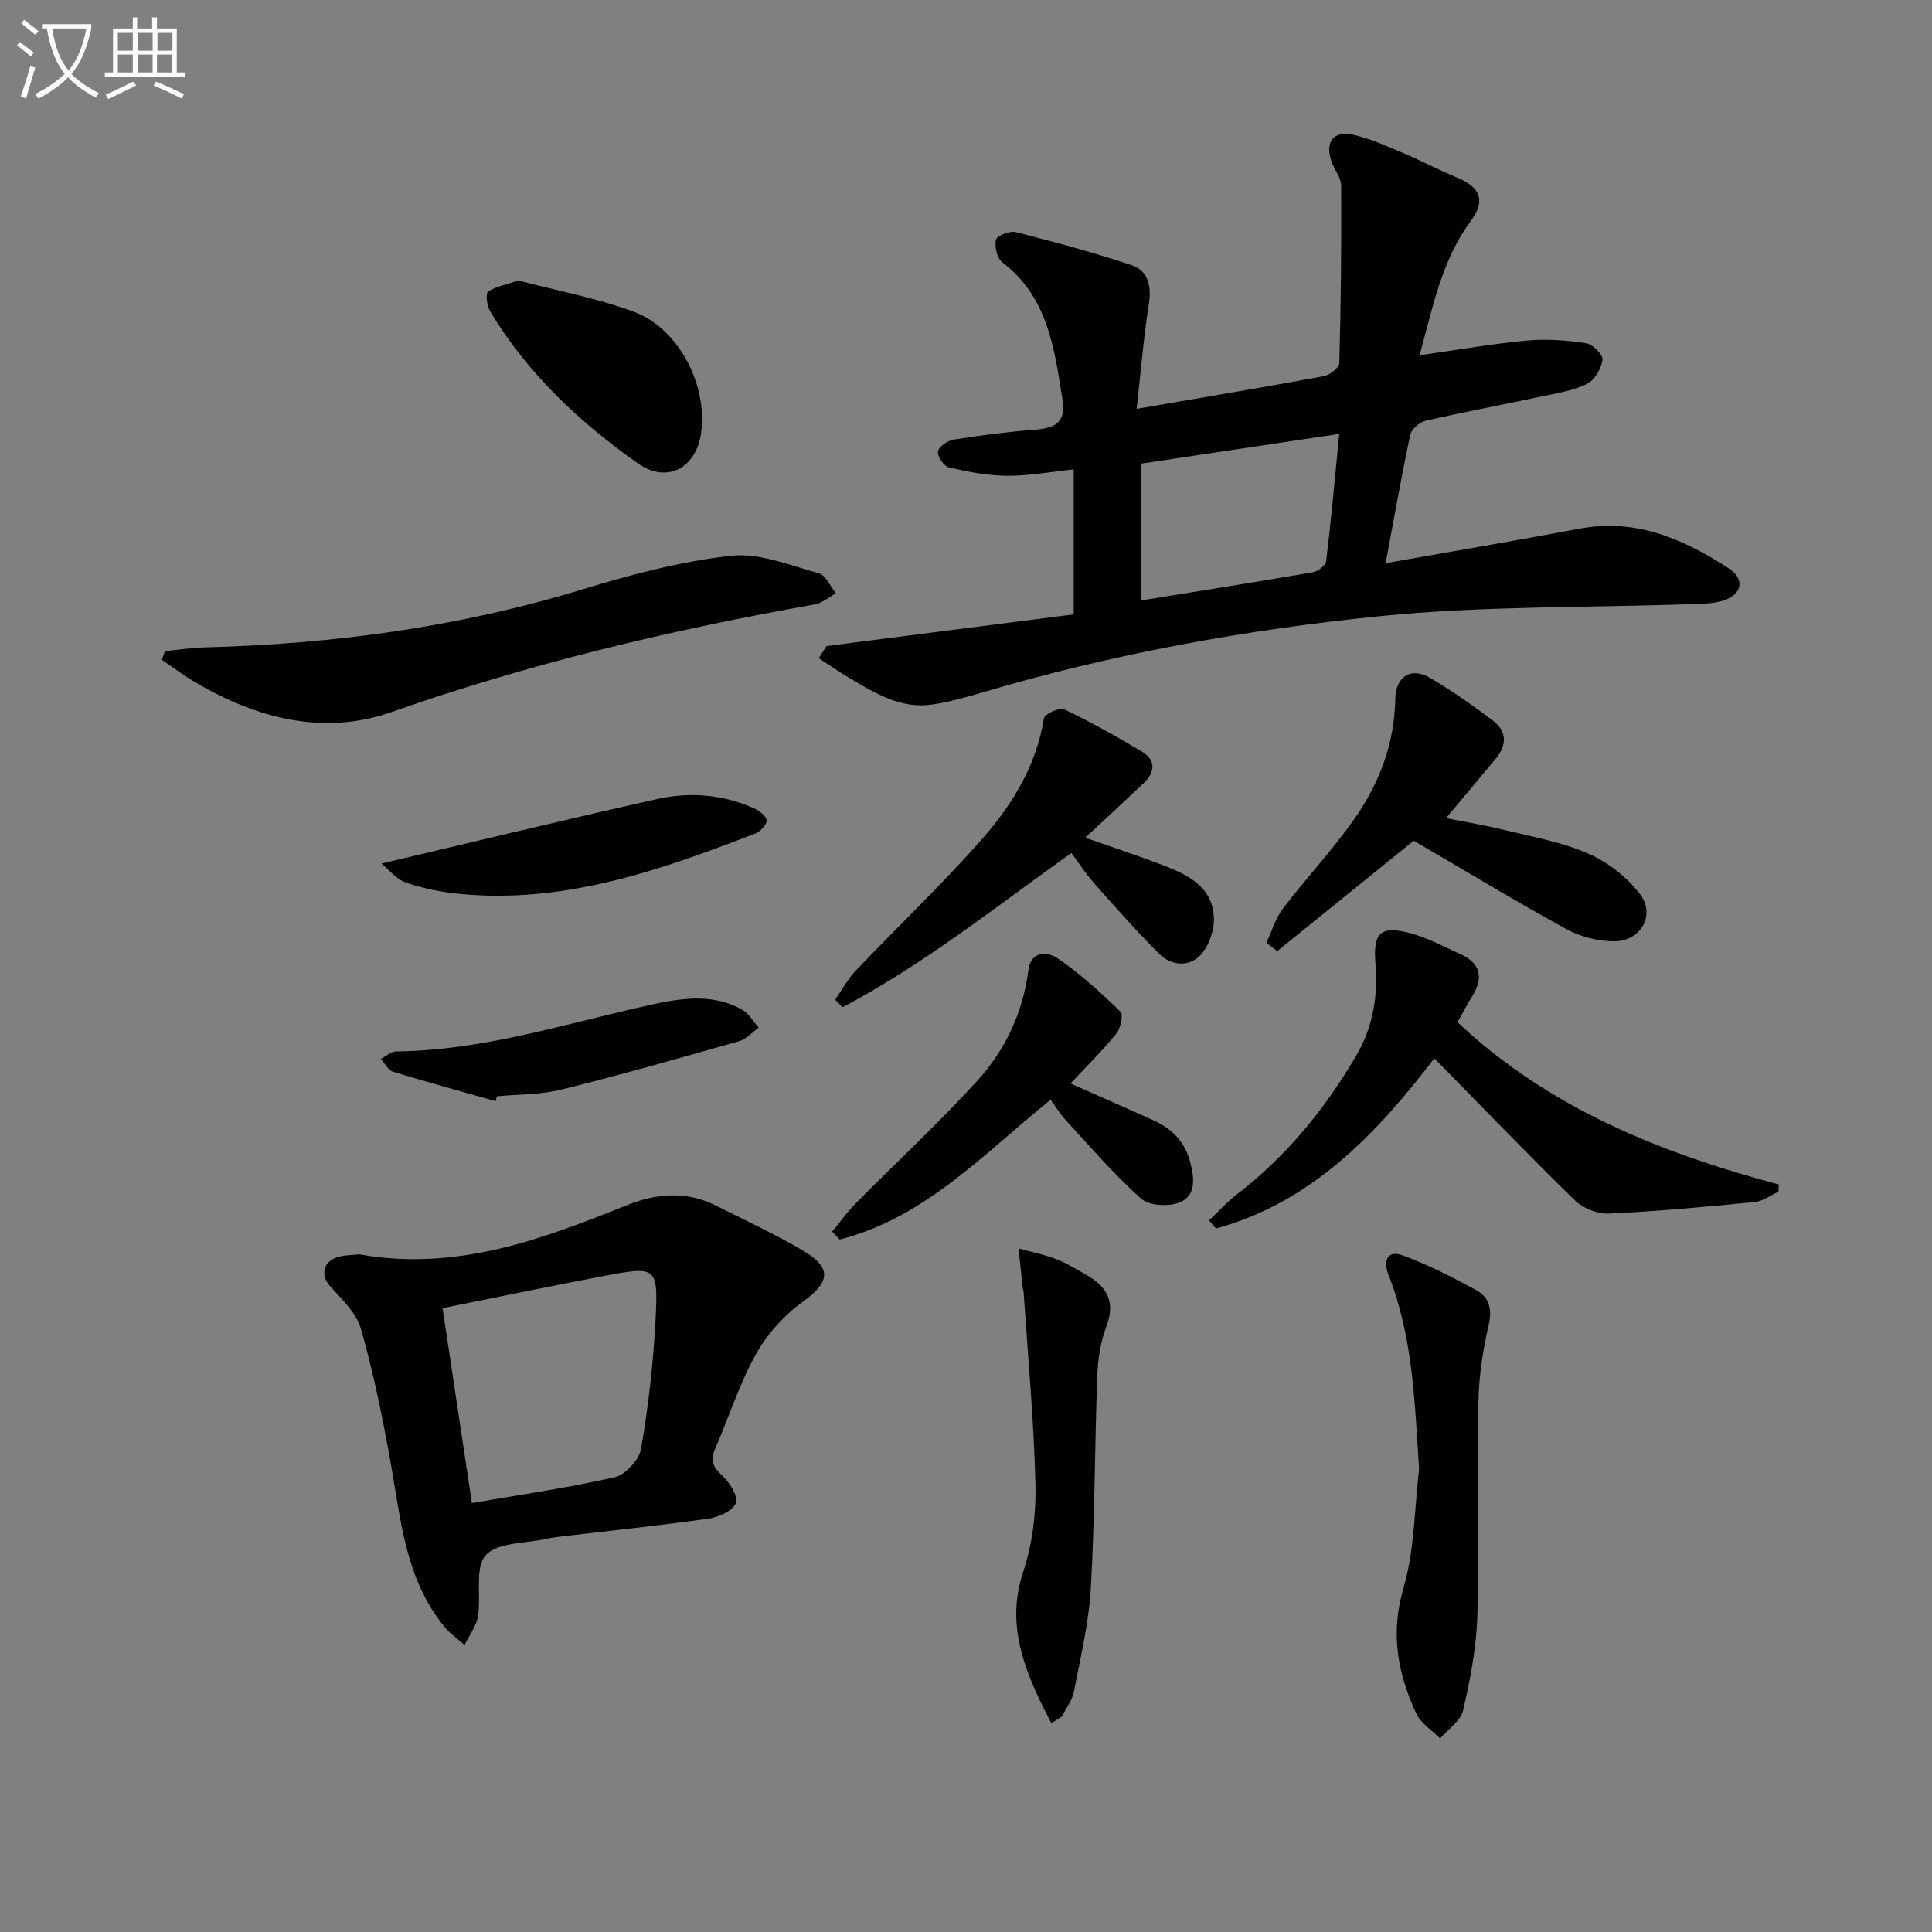 <svg enable-background="new 0 0 400 400" viewBox="0 0 400 400" xmlns="http://www.w3.org/2000/svg"><rect x="0" y="0" width="400" height="400" fill="#808080" stroke="none"/><path d="m6.4 11.7c-1-.8-1.9-1.6-2.9-2.3l.6-.7c.9.7 1.9 1.4 2.9 2.2zm-2.1 8.3c.7-2.1 1.4-4.2 2-6.4.2.1.6.3 1 .4-.7 2.3-1.3 4.4-1.9 6.4zm3-12.8c-1.1-.9-2.1-1.7-2.9-2.4l.6-.7c1 .8 2 1.5 3 2.4zm1.4-1.3v-.9h10.2v.9c-.9 4.2-2.3 7.3-4.1 9.4 1.3 1.4 3.2 2.7 5.7 4-.2.2-.4.5-.7.9-2.5-1.4-4.4-2.7-5.7-4.2-1.4 1.5-3.5 3-6.1 4.4 0 0 0 0-.1-.1-.3-.4-.5-.7-.7-.8 2.7-1.3 4.7-2.8 6.2-4.2-1.8-2.2-3-5.3-3.7-9.4zm9.2 0h-7.1c.6 3.8 1.7 6.7 3.4 8.7 1.7-2 2.9-4.8 3.7-8.7z" fill="#fbfcfa"/><path d="m31.6 3.6h.9v2.3h4.1v9.1h1.7v.9h-16.6v-.9h1.7v-9.1h4.1v-2.3h.9v2.3h3.1v-2.3zm-4 13.3.6.8c-1.9.9-3.8 1.9-5.8 2.8-.2-.3-.3-.6-.5-.9 2-.9 3.9-1.8 5.7-2.7zm-3.2-10.1v3.7h3.1v-3.7zm0 4.5v3.7h3.1v-3.7zm4.1-4.5v3.7h3.1v-3.7zm0 4.5v3.7h3.1v-3.7zm9.1 9.1c-2.1-1.1-4.1-2-5.8-2.7l.5-.8c2.2.9 4.1 1.8 5.8 2.6zm-1.9-13.6h-3.1v3.7h3.1zm-3.2 4.5v3.7h3.1v-3.7z" fill="#fbfcfa"/><g fill="#010101"><path d="m171.13 133.76c17.2-2.2 34.4-4.41 51.17-6.56 0-10.07 0-19.51 0-30.01-5.14.53-9.49 1.37-13.84 1.32-4.03-.04-8.09-.83-12.03-1.74-1.02-.24-2.41-2.33-2.23-3.32.18-1 2.01-2.23 3.26-2.43 5.56-.89 11.17-1.62 16.78-2.05 4.12-.32 6.51-1.41 5.73-6.28-1.7-10.55-2.98-21.15-12.43-28.35-1.1-.84-1.68-3.28-1.34-4.71.2-.84 2.87-1.88 4.11-1.57 8.03 2.04 16.04 4.2 23.9 6.81 3.66 1.22 4.21 4.46 3.62 8.25-1.09 7-1.66 14.07-2.5 21.53 13.61-2.34 26.16-4.44 38.68-6.75 1.27-.23 3.25-1.75 3.28-2.72.33-12.24.45-24.48.38-36.72-.01-1.69-1.42-3.33-2.01-5.05-1.38-4.04.41-6.42 4.57-5.49 3.52.79 6.89 2.34 10.25 3.76 3.82 1.61 7.5 3.56 11.32 5.15 4.68 1.95 5.83 4.72 2.74 8.89-5.95 8.01-7.81 17.45-10.63 27.84 7.88-1.12 15.02-2.38 22.22-3.05 4.05-.38 8.23-.06 12.26.55 1.36.2 3.55 2.42 3.4 3.43-.27 1.83-1.63 4.18-3.21 4.98-2.75 1.39-5.98 1.88-9.06 2.54-8.11 1.73-16.26 3.25-24.34 5.1-1.26.29-2.95 1.73-3.2 2.9-1.85 8.69-3.39 17.45-5.1 26.59 13.83-2.45 27.02-4.68 40.17-7.15 11.68-2.19 21.57 2.18 30.91 8.26 3.34 2.17 2.73 5.35-1.1 6.61-2.14.7-4.56.68-6.86.76-21.45.76-43.02.34-64.32 2.49-27.88 2.81-55.52 7.84-82.49 15.85-3.34.99-6.73 1.93-10.16 2.44-6.47.96-11.76-2.28-17.01-5.39-2.22-1.31-4.34-2.79-6.5-4.2.53-.85 1.07-1.68 1.61-2.51zm65.15-9.45c12.1-1.96 23.85-3.81 35.57-5.84 1.04-.18 2.61-1.42 2.72-2.32 1.03-8.48 1.79-17 2.7-26.31-14.37 2.15-27.8 4.17-40.99 6.15z"/><path d="m74.39 259.7c20.11 3.58 37.77-3.1 55.4-10.18 6-2.41 12.27-3.02 18.36.05 6.08 3.06 12.28 5.92 18.13 9.37 6.08 3.58 5.52 6.57-.04 10.56-3.88 2.79-7.42 6.71-9.74 10.88-3.44 6.19-5.6 13.09-8.46 19.62-1.05 2.4-.4 3.74 1.46 5.48 1.53 1.43 3.36 4.23 2.86 5.67-.55 1.57-3.51 2.95-5.58 3.25-10.17 1.45-20.4 2.5-30.61 3.71-.99.12-1.98.25-2.95.47-4.36.99-10.17.69-12.65 3.41-2.33 2.56-.91 8.37-1.62 12.66-.35 2.07-1.82 3.95-2.78 5.92-1.39-1.24-2.98-2.32-4.14-3.75-8.13-9.9-9.03-22.15-11.16-34.06-1.66-9.28-3.55-18.55-6.13-27.6-.95-3.32-3.96-6.17-6.42-8.89-1.81-2.01-1.64-4.77 1.19-5.86 1.64-.64 3.57-.54 4.88-.71zm23.31 51.49c10.14-1.76 19.97-3.15 29.61-5.36 2.22-.51 5.04-3.64 5.43-5.93 1.5-8.79 2.52-17.72 2.98-26.63.57-11.05.23-11.16-10.6-9.11-11.06 2.09-22.08 4.39-33.49 6.68 2.02 13.35 3.96 26.26 6.07 40.35z"/><path d="m296.96 219.11c-12.02 15.72-25.39 29.8-45.2 35.24-.48-.56-.96-1.12-1.44-1.68 1.93-1.82 3.73-3.83 5.83-5.44 10.18-7.84 18.11-17.56 24.59-28.58 3.52-5.98 4.59-12.34 4.03-19.19-.53-6.49 1.14-7.93 7.48-6.18 3.47.96 6.73 2.74 10.05 4.23 4.34 1.95 4.89 4.97 2.44 8.86-1.05 1.65-1.93 3.41-2.97 5.27 18.9 17.8 42 27.05 66.51 33.6-.02.5-.05.99-.07 1.49-1.65.74-3.26 1.99-4.97 2.15-10.08.98-20.17 1.92-30.28 2.38-2.3.1-5.26-1.13-6.93-2.76-9.75-9.53-19.21-19.35-29.07-29.39z"/><path d="m34.17 134.81c2.77-.27 5.53-.71 8.31-.78 26.5-.69 52.52-4.2 77.98-11.97 10.09-3.08 20.45-5.83 30.87-6.99 5.89-.66 12.22 1.99 18.22 3.63 1.44.39 2.36 2.71 3.51 4.15-1.45.78-2.81 2-4.35 2.28-29.75 5.28-59.02 12.23-87.6 22.28-14.08 4.95-27.89 1.36-40.6-6.11-2.42-1.42-4.69-3.12-7.02-4.69.23-.61.45-1.2.68-1.8z"/><path d="m292.7 174.06c-9.3 7.52-18.78 15.19-28.26 22.86-.75-.57-1.5-1.14-2.25-1.71 1.12-2.39 1.88-5.06 3.44-7.12 4.82-6.33 10.33-12.17 14.88-18.68 5.09-7.29 8.2-15.48 8.36-24.61.08-4.74 3.23-6.77 7.17-4.47 4.55 2.66 8.9 5.72 13.11 8.91 2.9 2.2 2.82 5.08.52 7.84-3.48 4.19-6.99 8.36-10.29 12.31 3.22.64 7.85 1.41 12.39 2.52 5.78 1.41 11.77 2.48 17.15 4.86 4.03 1.78 7.96 4.87 10.63 8.36 3.26 4.27.17 9.73-5.31 9.76-3.32.02-7-.92-9.92-2.52-10.6-5.81-20.95-12.08-31.62-18.31z"/><path d="m221.81 176.61c-15.64 11.1-30.51 23.06-47.37 31.92-.51-.52-1.02-1.03-1.53-1.55 1.39-2 2.54-4.21 4.2-5.95 8.48-8.9 17.39-17.41 25.57-26.57 6.54-7.33 11.84-15.59 13.44-25.72.14-.89 3.24-2.35 4.18-1.9 5.5 2.63 10.84 5.61 16.07 8.74 2.97 1.78 2.83 4.27.4 6.58-3.84 3.64-7.74 7.23-12.09 11.28 5.52 1.94 10.75 3.65 15.88 5.61 5.23 2 10.5 4.43 10.76 10.98.1 2.57-1.01 5.8-2.73 7.66-2.36 2.56-6.06 2.3-8.56-.18-4.71-4.67-9.09-9.67-13.49-14.63-1.76-1.98-3.2-4.23-4.73-6.27z"/><path d="m293.81 304.18c-.92-13.74-1.22-27.34-6.37-40.3-1.03-2.6-.37-5.19 2.96-3.97 5.26 1.93 10.32 4.52 15.25 7.21 2.66 1.45 3.34 3.9 2.56 7.22-1.19 5.13-2.01 10.45-2.11 15.7-.27 14.82.19 29.65-.23 44.47-.19 6.57-1.47 13.18-2.95 19.61-.5 2.19-3.12 3.88-4.77 5.81-1.68-1.71-3.99-3.14-4.94-5.19-3.85-8.29-5.39-16.61-2.62-26.01 2.3-7.82 2.23-16.34 3.22-24.55z"/><path d="m221.63 224.32c6.02 2.67 11.63 5.11 17.2 7.64 3.81 1.73 6.46 4.38 7.59 8.65.89 3.37 1.21 6.89-2.1 8.3-2.26.96-6.38.75-8.07-.75-5.56-4.92-10.42-10.64-15.48-16.11-1.22-1.32-2.18-2.89-3.27-4.36-13.79 11.13-25.94 24.42-43.64 28.94-.52-.55-1.05-1.1-1.57-1.64 1.62-1.95 3.09-4.04 4.87-5.84 8.4-8.5 17.21-16.62 25.23-25.46 5.75-6.34 9.42-14.09 10.51-22.78.55-4.38 4.3-3.7 5.98-2.56 4.72 3.2 8.99 7.12 13.1 11.11.64.62.02 3.46-.88 4.57-2.91 3.58-6.22 6.82-9.47 10.29z"/><path d="m217.67 356.76c-.83-1.64-1.71-3.26-2.49-4.93-3.92-8.41-6.54-16.75-3.36-26.33 1.89-5.7 2.71-12.05 2.56-18.07-.32-13.26-1.56-26.49-2.44-39.73-.03-.49-.2-.98-.25-1.47-.28-2.59-.54-5.18-.81-7.76 2.6.72 5.28 1.26 7.79 2.22 2.15.82 4.15 2.08 6.17 3.22 4.28 2.41 6.19 5.54 4.23 10.69-1.21 3.19-1.76 6.78-1.89 10.21-.54 14.63-.5 29.29-1.33 43.91-.41 7.23-2.14 14.41-3.52 21.56-.35 1.8-1.64 3.42-2.49 5.12-.72.45-1.45.91-2.17 1.36z"/><path d="m107.34 58.08c7.85 2.07 16.06 3.59 23.78 6.43 9.42 3.46 15.47 15.25 14.02 25.24-1.04 7.19-7.08 10.39-12.97 6.25-12.2-8.56-22.97-18.68-30.73-31.61-.66-1.1-.93-3.64-.37-4.02 1.65-1.1 3.8-1.46 6.27-2.29z"/><path d="m78.98 178.79c19.49-4.59 38.25-9.14 57.08-13.36 6.74-1.51 13.55-.96 19.98 1.89 1.1.49 2.53 1.54 2.68 2.51.12.79-1.25 2.31-2.27 2.71-19.72 7.63-39.61 14.64-61.3 12.53-3.77-.37-7.58-1.12-11.14-2.36-2.05-.72-3.63-2.79-5.03-3.92z"/><path d="m102.61 227.98c-7.1-2.01-14.23-3.95-21.28-6.11-1-.31-1.66-1.74-2.48-2.65 1.07-.54 2.14-1.53 3.22-1.54 17.43-.18 33.91-5.41 50.67-9.2 6.89-1.56 14.09-3.22 20.89.55 1.41.78 2.31 2.46 3.45 3.73-1.34.96-2.55 2.38-4.04 2.8-12.24 3.48-24.48 6.97-36.83 10.03-4.29 1.07-8.88.96-13.33 1.38-.08.32-.17.66-.27 1.01z"/></g></svg>
